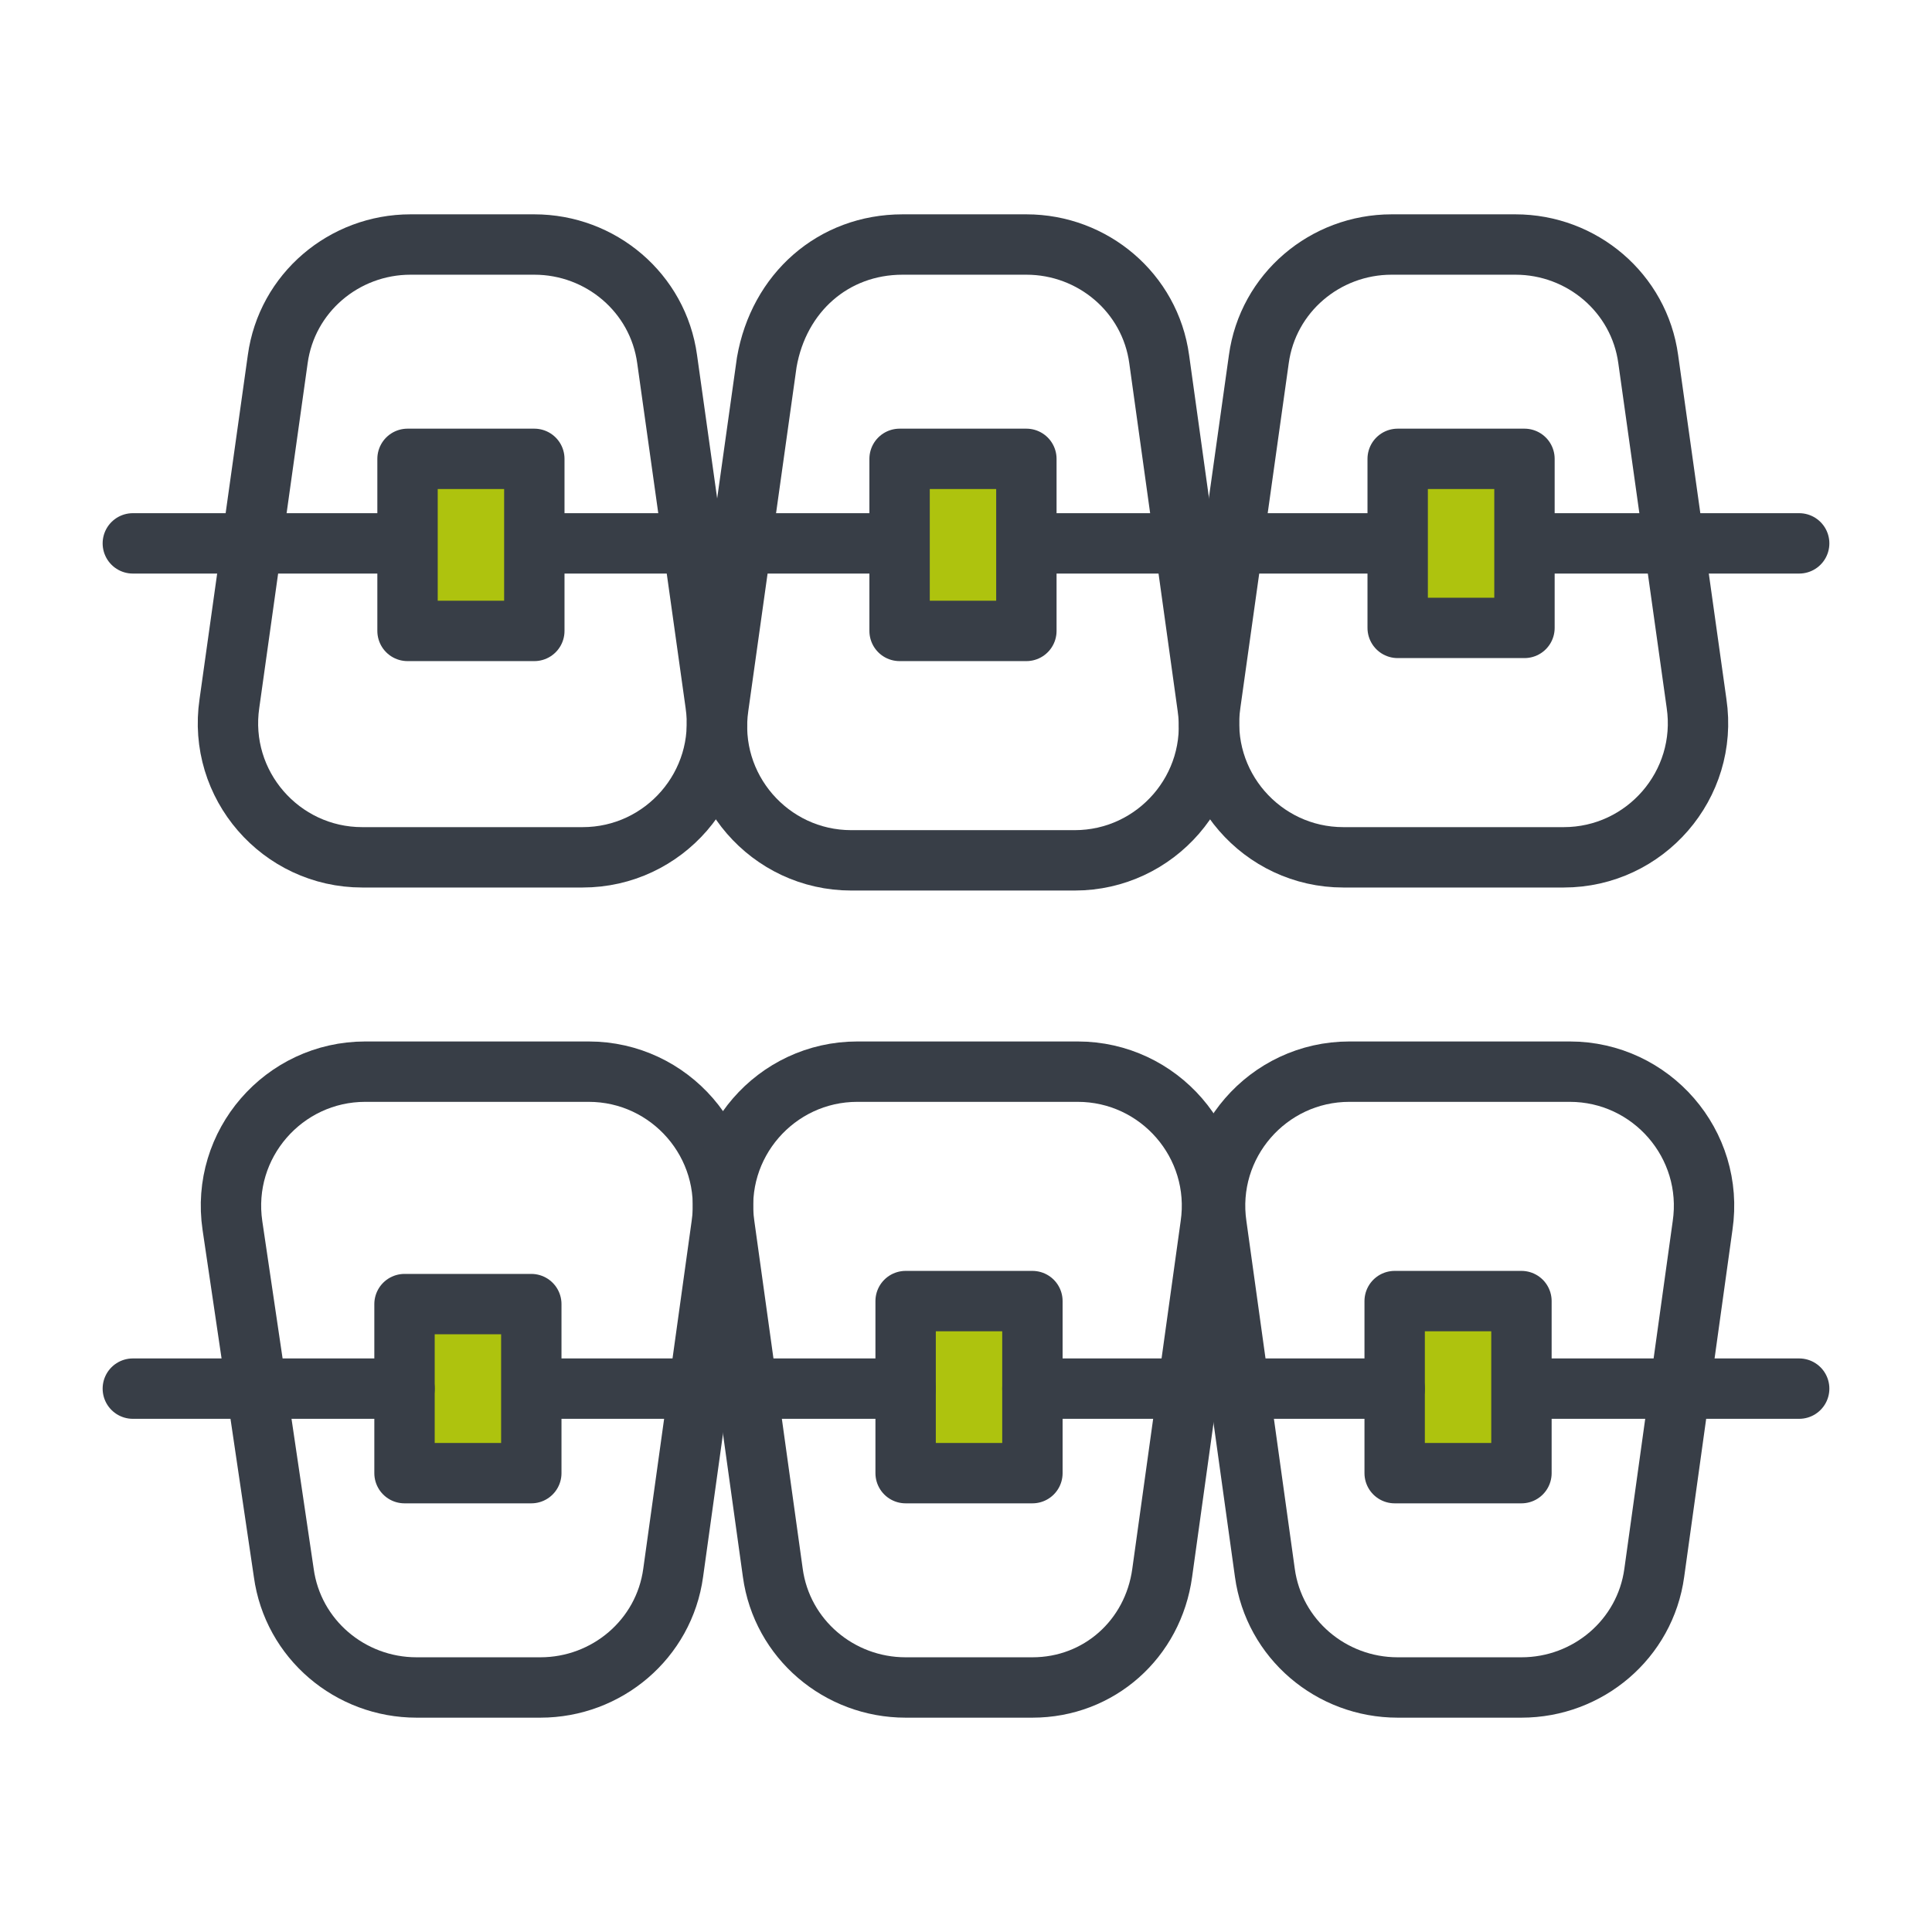 <?xml version="1.0" encoding="utf-8"?>
<!-- Generator: Adobe Illustrator 27.1.0, SVG Export Plug-In . SVG Version: 6.00 Build 0)  -->
<svg version="1.1" id="Layer_1" xmlns="http://www.w3.org/2000/svg" xmlns:xlink="http://www.w3.org/1999/xlink" x="0px" y="0px"
	 viewBox="0 0 64 64" style="enable-background:new 0 0 64 64;" xml:space="preserve">
<style type="text/css">
	.st0{fill:none;stroke:#383E47;stroke-width:2;stroke-linecap:round;stroke-linejoin:round;stroke-miterlimit:10;}
	.st1{fill:#AEC30E;}
</style>
<g>
	<path class="st0" d="M46.1,8.1h4.1c2.2,0,4.1,1.6,4.4,3.8l1.6,11.4c0.4,2.7-1.7,5.1-4.4,5.1h-7.3c-2.7,0-4.8-2.4-4.4-5.1l1.6-11.4
		C42,9.7,43.9,8.1,46.1,8.1z"/>
	<path class="st0" d="M29.9,8.1H34c2.2,0,4.1,1.6,4.4,3.8L40,23.4c0.4,2.7-1.7,5.1-4.4,5.1h-7.4c-2.7,0-4.8-2.4-4.4-5.1l1.6-11.4
		C25.8,9.7,27.6,8.1,29.9,8.1z"/>
	<path class="st0" d="M13.6,8.1h4.1c2.2,0,4.1,1.6,4.4,3.8l1.6,11.4c0.4,2.7-1.7,5.1-4.4,5.1H12c-2.7,0-4.8-2.4-4.4-5.1l1.6-11.4
		C9.5,9.7,11.4,8.1,13.6,8.1z"/>
	<line class="st0" x1="13.5" y1="18" x2="4.4" y2="18"/>
	<line class="st0" x1="46.3" y1="18" x2="34" y2="18"/>
	<line class="st0" x1="59.6" y1="18" x2="50.6" y2="18"/>
	<line class="st0" x1="29.8" y1="18" x2="17.8" y2="18"/>
	<rect x="46.3" y="15.2" class="st1" width="4.2" height="5.6"/>
	<rect x="29.8" y="15.2" class="st1" width="4.2" height="5.7"/>
	<rect x="13.5" y="15.2" class="st1" width="4.2" height="5.7"/>
	<rect x="13.4" y="43.2" class="st1" width="4.2" height="5.6"/>
	<rect x="30" y="43.1" class="st1" width="4.2" height="5.7"/>
	<rect x="46.2" y="43.1" class="st1" width="4.2" height="5.7"/>
	<rect x="46.3" y="15.2" class="st0" width="4.2" height="5.6"/>
	<rect x="29.8" y="15.2" class="st0" width="4.2" height="5.7"/>
	<rect x="13.5" y="15.2" class="st0" width="4.2" height="5.7"/>
	<g>
		<path class="st0" d="M17.9,55.9h-4.1c-2.2,0-4.1-1.6-4.4-3.8L7.7,40.6c-0.4-2.7,1.7-5.1,4.4-5.1h7.4c2.7,0,4.8,2.4,4.4,5.1
			l-1.6,11.5C22,54.3,20.1,55.9,17.9,55.9z"/>
		<path class="st0" d="M34.2,55.9H30c-2.2,0-4.1-1.6-4.4-3.8L24,40.6c-0.4-2.7,1.7-5.1,4.4-5.1h7.3c2.7,0,4.8,2.4,4.4,5.1l-1.6,11.5
			C38.2,54.3,36.4,55.9,34.2,55.9z"/>
		<path class="st0" d="M50.4,55.9h-4.1c-2.2,0-4.1-1.6-4.4-3.8l-1.6-11.5c-0.4-2.7,1.7-5.1,4.4-5.1H52c2.7,0,4.8,2.4,4.4,5.1
			l-1.6,11.5C54.5,54.3,52.6,55.9,50.4,55.9z"/>
		<line class="st0" x1="50.5" y1="46" x2="59.6" y2="46"/>
		<line class="st0" x1="17.7" y1="46" x2="30" y2="46"/>
		<line class="st0" x1="4.4" y1="46" x2="13.4" y2="46"/>
		<line class="st0" x1="34.2" y1="46" x2="46.2" y2="46"/>
		<rect x="13.4" y="43.2" class="st0" width="4.2" height="5.6"/>
		<rect x="30" y="43.1" class="st0" width="4.2" height="5.7"/>
		<rect x="46.2" y="43.1" class="st0" width="4.2" height="5.7"/>
	</g>
</g>
</svg>
